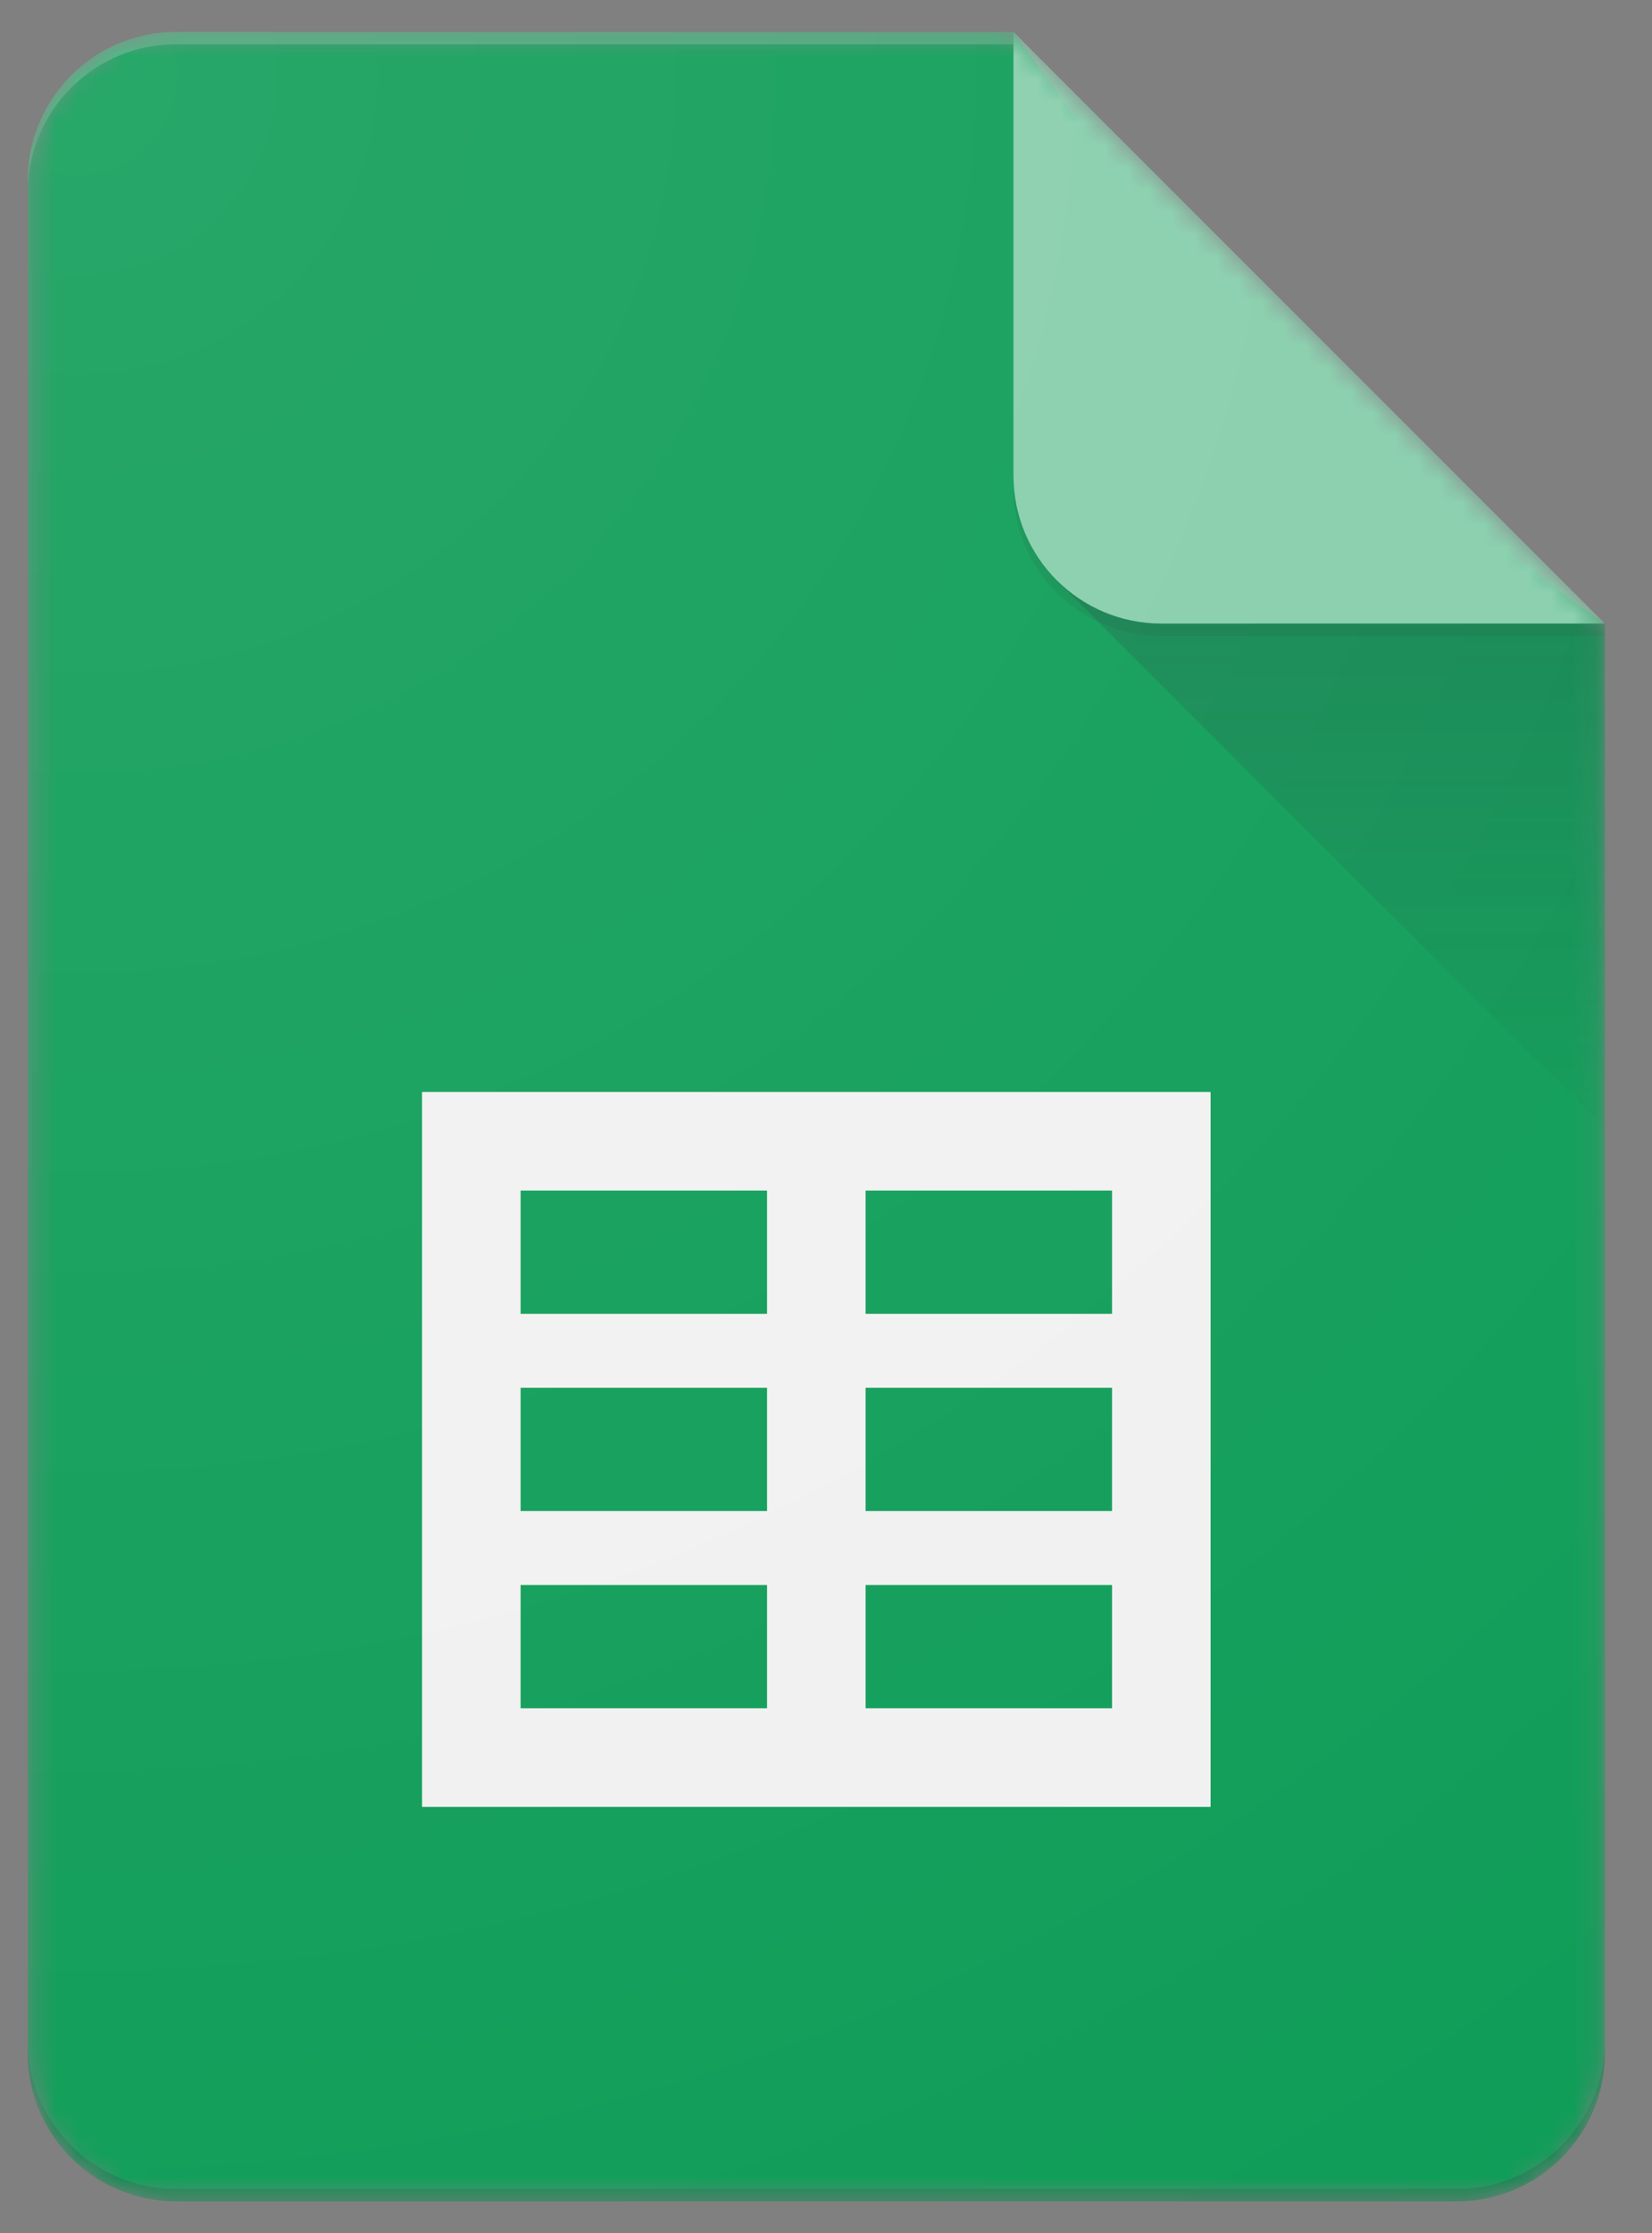 <svg fill="none" height="100" viewBox="0 0 74 100" width="74" xmlns="http://www.w3.org/2000/svg" xmlns:xlink="http://www.w3.org/1999/xlink"><rect x="0" y="0" width="74" height="100" fill="#808080" stroke="none"/><linearGradient id="a" gradientUnits="userSpaceOnUse" x1="59.614" x2="59.614" y1="28.093" y2="50.539"><stop offset="0" stop-color="#263238" stop-opacity=".2"/><stop offset="1" stop-color="#263238" stop-opacity=".02"/></linearGradient><radialGradient id="b" cx="3.482" cy="3.361" gradientUnits="userSpaceOnUse" r="113.917"><stop offset="0" stop-color="#fff" stop-opacity=".1"/><stop offset="1" stop-color="#fff" stop-opacity="0"/></radialGradient><mask id="c" height="98" maskUnits="userSpaceOnUse" width="71" x="1" y="1"><path d="m45.398 1.43h-37.531c-3.643 0-6.623 2.98-6.623 6.623v83.893c0 3.643 2.98 6.623 6.623 6.623h57.401c3.643 0 6.623-2.98 6.623-6.623v-64.024z" fill="#fff"/></mask><mask id="d" height="98" maskUnits="userSpaceOnUse" width="71" x="1" y="1"><path d="m45.398 1.43h-37.531c-3.643 0-6.623 2.98-6.623 6.623v83.893c0 3.643 2.98 6.623 6.623 6.623h57.401c3.643 0 6.623-2.98 6.623-6.623v-64.024z" fill="#fff"/></mask><mask id="e" height="98" maskUnits="userSpaceOnUse" width="71" x="1" y="1"><path d="m45.398 1.43h-37.531c-3.643 0-6.623 2.98-6.623 6.623v83.893c0 3.643 2.98 6.623 6.623 6.623h57.401c3.643 0 6.623-2.98 6.623-6.623v-64.024z" fill="#fff"/></mask><mask id="f" height="98" maskUnits="userSpaceOnUse" width="71" x="1" y="1"><path d="m45.398 1.43h-37.531c-3.643 0-6.623 2.98-6.623 6.623v83.893c0 3.643 2.98 6.623 6.623 6.623h57.401c3.643 0 6.623-2.98 6.623-6.623v-64.024z" fill="#fff"/></mask><mask id="g" height="98" maskUnits="userSpaceOnUse" width="71" x="1" y="1"><path d="m45.398 1.43h-37.531c-3.643 0-6.623 2.98-6.623 6.623v83.893c0 3.643 2.98 6.623 6.623 6.623h57.401c3.643 0 6.623-2.98 6.623-6.623v-64.024z" fill="#fff"/></mask><mask id="h" height="98" maskUnits="userSpaceOnUse" width="71" x="1" y="1"><path d="m45.398 1.43h-37.531c-3.643 0-6.623 2.98-6.623 6.623v83.893c0 3.643 2.98 6.623 6.623 6.623h57.401c3.643 0 6.623-2.98 6.623-6.623v-64.024z" fill="#fff"/></mask><mask id="i" height="98" maskUnits="userSpaceOnUse" width="71" x="1" y="1"><path d="m45.398 1.43h-37.531c-3.643 0-6.623 2.98-6.623 6.623v83.893c0 3.643 2.98 6.623 6.623 6.623h57.401c3.643 0 6.623-2.98 6.623-6.623v-64.024z" fill="#fff"/></mask><g mask="url(#c)"><path d="m45.398 1.43h-37.531c-3.643 0-6.623 2.98-6.623 6.623v83.893c0 3.643 2.98 6.623 6.623 6.623h57.401c3.643 0 6.623-2.98 6.623-6.623v-64.024l-15.454-11.039z" fill="#0f9d58"/></g><g mask="url(#d)"><path d="m18.905 48.896v32.012h35.323v-32.012zm15.454 27.596h-11.039v-5.519h11.039zm0-8.831h-11.039v-5.519h11.039zm0-8.831h-11.039v-5.519h11.039zm15.454 17.662h-11.039v-5.519h11.039zm0-8.831h-11.039v-5.519h11.039zm0-8.831h-11.039v-5.519h11.039z" fill="#f1f1f1"/></g><g mask="url(#e)"><path d="m47.335 25.986 24.555 24.55v-22.613z" fill="url(#a)"/></g><g mask="url(#f)"><path d="m45.398 1.43v19.869c0 3.659 2.964 6.623 6.623 6.623h19.869z" fill="#87ceac"/></g><g mask="url(#g)"><path d="m7.867 1.43c-3.643 0-6.623 2.98-6.623 6.623v.552c0-3.643 2.98-6.623 6.623-6.623h37.531v-.552z" fill="#fff" fill-opacity=".2"/></g><g mask="url(#h)"><path d="m65.267 98.018h-57.401c-3.643 0-6.623-2.98-6.623-6.623v.552c0 3.643 2.98 6.623 6.623 6.623h57.401c3.643 0 6.623-2.98 6.623-6.623v-.552c0 3.643-2.98 6.623-6.623 6.623z" fill="#263238" fill-opacity=".2"/></g><g mask="url(#i)"><path d="m52.021 27.923c-3.659 0-6.623-2.964-6.623-6.623v.552c0 3.659 2.964 6.623 6.623 6.623h19.869v-.552z" fill="#263238" fill-opacity=".1"/></g><path d="m45.398 1.43h-37.531c-3.643 0-6.623 2.98-6.623 6.623v83.893c0 3.643 2.98 6.623 6.623 6.623h57.401c3.643 0 6.623-2.98 6.623-6.623v-64.024z" fill="url(#b)"/></svg>